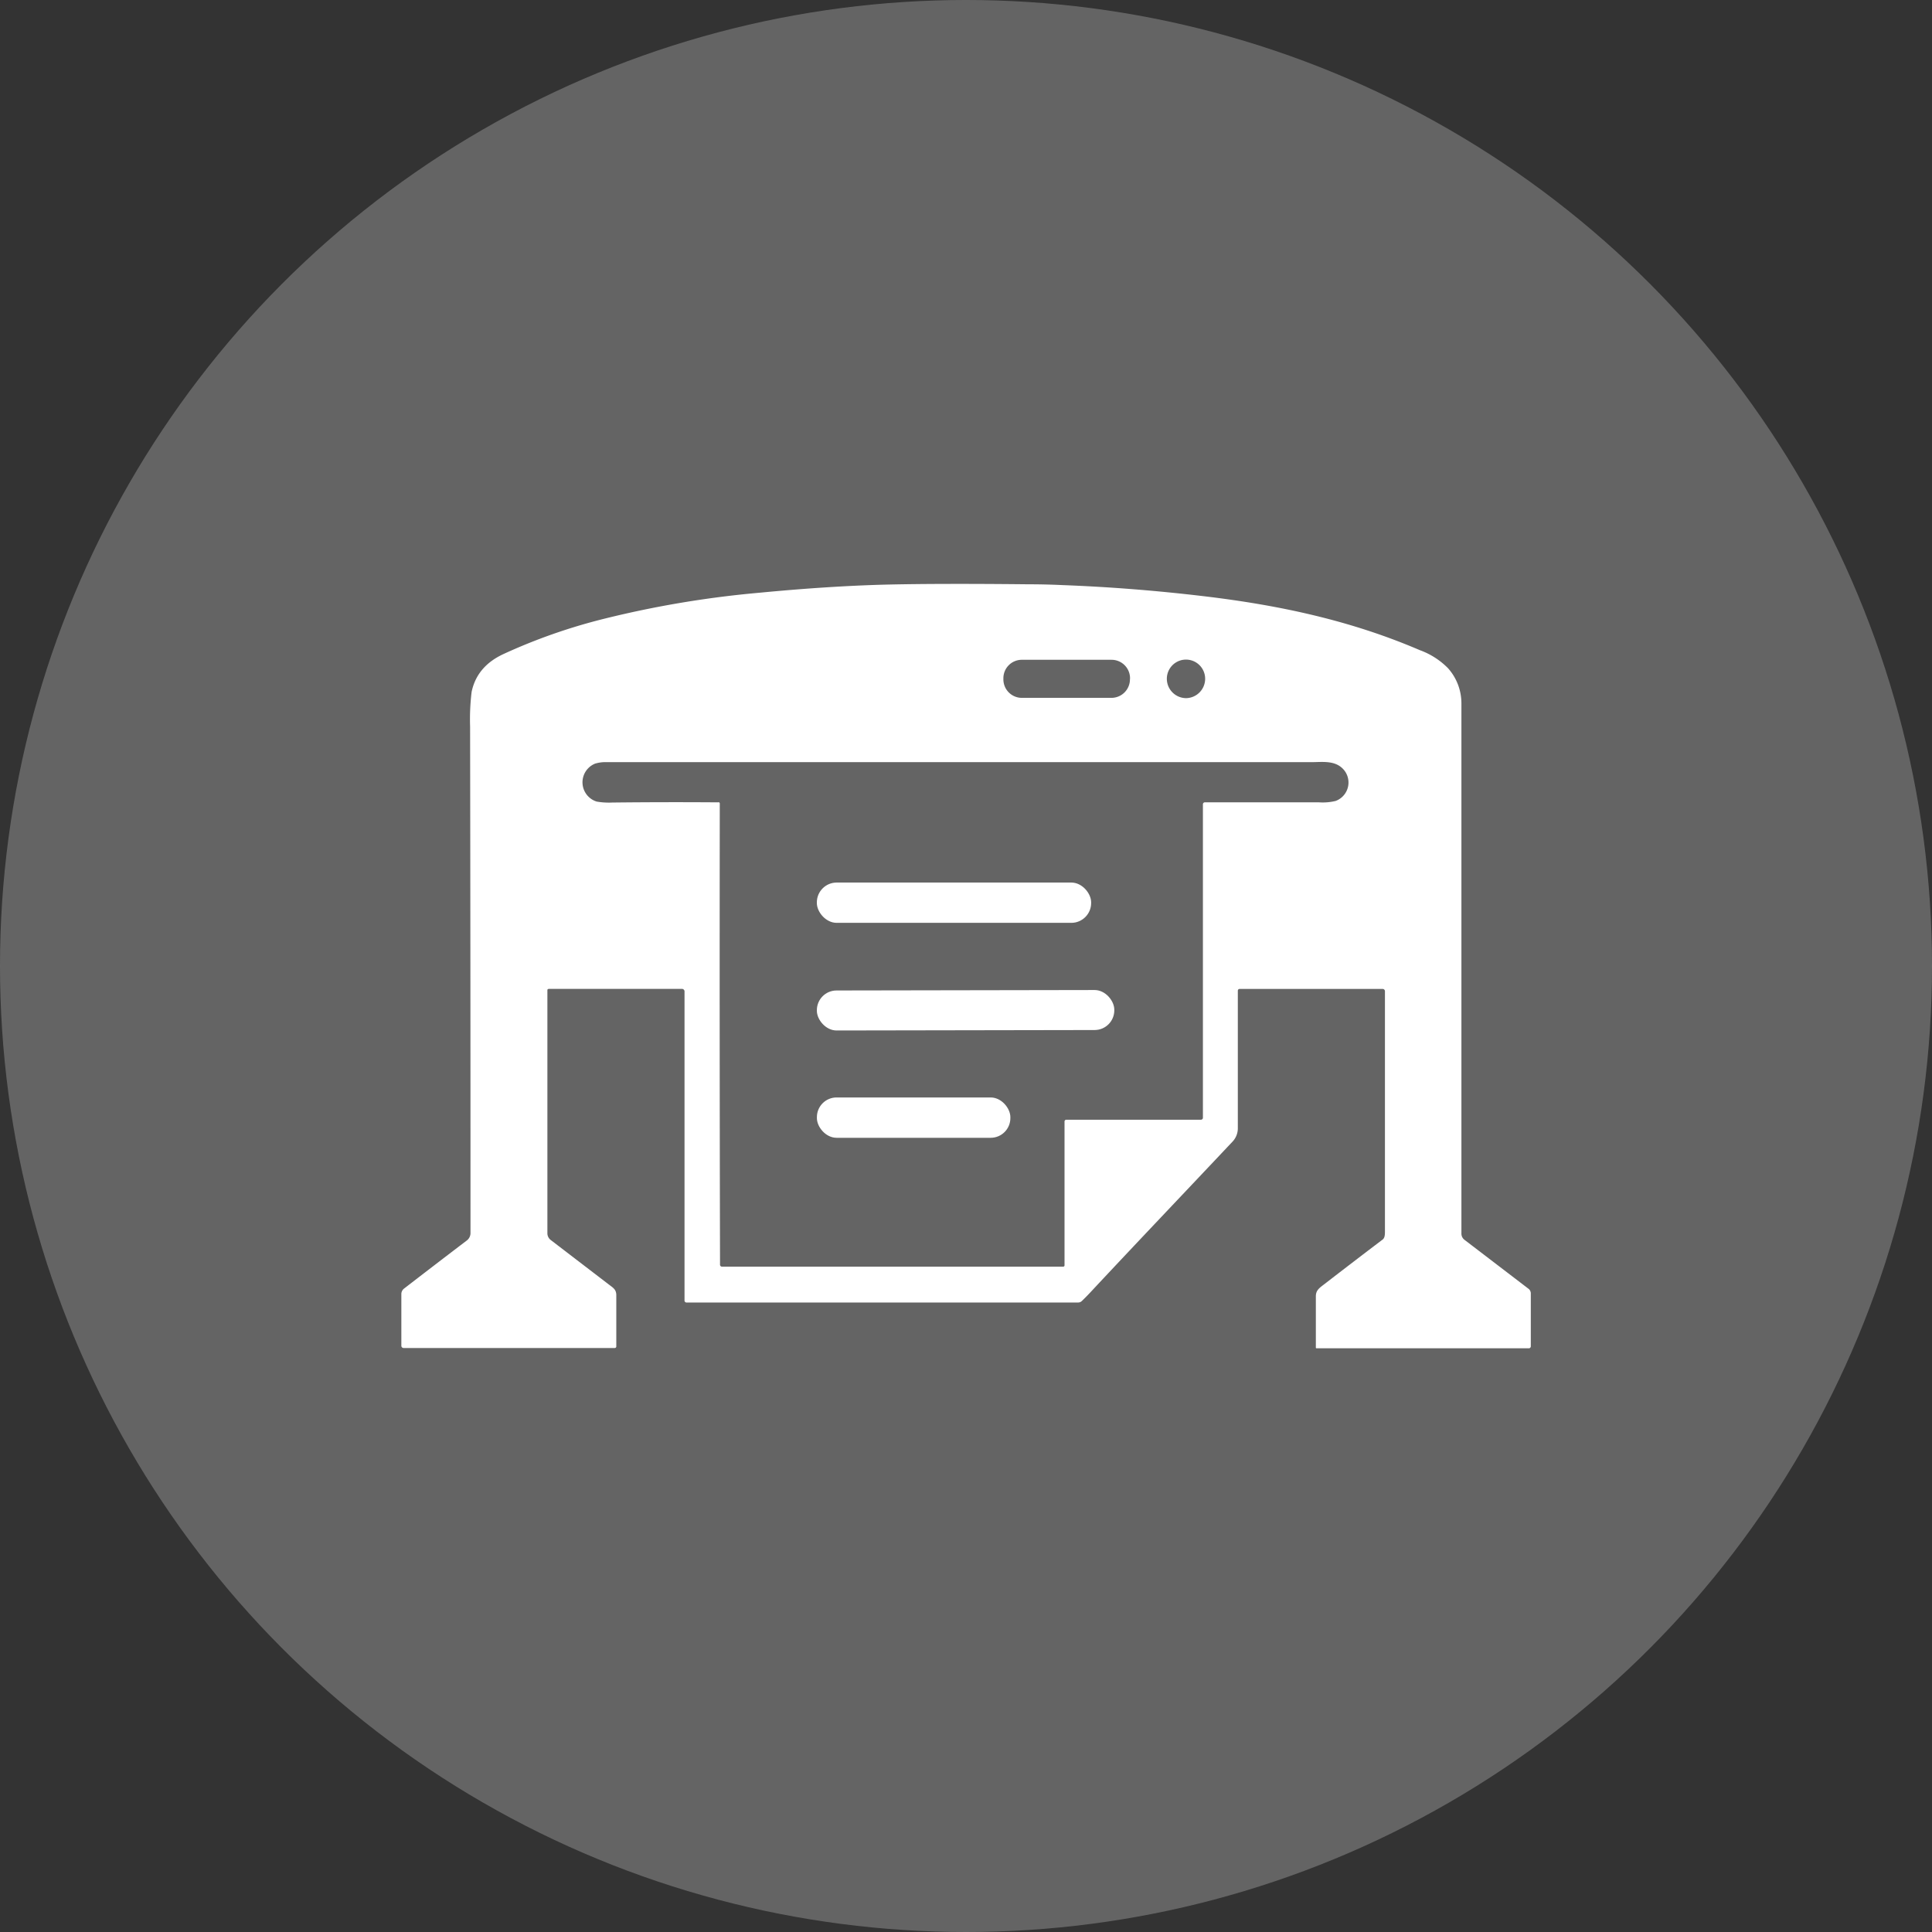 <?xml version="1.0" encoding="UTF-8"?>
<svg xmlns="http://www.w3.org/2000/svg" id="Ebene_1" data-name="Ebene 1" viewBox="0 0 398.44 398.44">
  <rect x="0" y="0" width="398.44" height="398.44" fill="#333333" stroke="none"/>
  <defs>
    <style>.cls-1{fill:#979797;opacity:0.5;}.cls-2{fill:none;}.cls-3{fill:#fff;}</style>
  </defs>
  <title>Großformatdruck_Flipboard_Icon</title>
  <circle class="cls-1" cx="199.22" cy="199.22" r="199.22"></circle>
  <line class="cls-2" x1="191.76" y1="61.52" x2="191.76" y2="334.38"></line>
  <path class="cls-3" d="M113.67,205v50.11a1.74,1.74,0,0,0,.69,1.4l12,9.19c.83.64,1.52,1,1.52,2.18q0,5.67,0,10.59a.31.31,0,0,1-.31.31H84a.46.46,0,0,1-.45-.46V267.62a1.43,1.43,0,0,1,.54-1.08q6.57-5.07,12.93-9.91a1.91,1.91,0,0,0,.79-1.52c0-1.58,0-3.17,0-4.77q0-49.54-.08-99.69a47.13,47.13,0,0,1,.31-7.16q1.09-5.27,6.54-7.81a117.3,117.3,0,0,1,20.62-7.25,209.24,209.24,0,0,1,32.2-5.41q14.52-1.39,26.31-1.68,11-.25,29.1-.06,3.55,0,7.2.17,14.44.55,29.05,2.29c15.82,1.88,30.41,5.06,44.55,11.13a15.6,15.6,0,0,1,5.8,3.72,10.88,10.88,0,0,1,2.76,7.3q0,52.34,0,109.3a1.6,1.6,0,0,0,.62,1.27L316,266.56a1.2,1.2,0,0,1,.48,1v10.88a.4.4,0,0,1-.4.4H272.27a.13.13,0,0,1-.12-.13c0-3.78,0-7.31,0-10.58,0-1.29.76-1.75,1.85-2.59q5.94-4.59,11.93-9.13c.45-.34.47-1.07.47-1.67q0-25.11,0-49.55a.47.47,0,0,0-.46-.46H256.42a.36.36,0,0,0-.36.36h0q0,14.25,0,28.37a4,4,0,0,1-1.14,2.81c-9.74,10.34-19.5,20.57-29.24,31-.56.6-1.15,1.2-1.78,1.81a1.1,1.1,0,0,1-.79.32H142.42a.42.42,0,0,1-.47-.48V205.33a.54.54,0,0,0-.61-.61H114C113.77,204.72,113.67,204.82,113.67,205Zm120.16-64.34a3.81,3.81,0,0,0-3.81-3.81h-18.5a3.8,3.8,0,0,0-3.81,3.81v.23a3.81,3.81,0,0,0,3.81,3.81H230a3.82,3.82,0,0,0,3.81-3.81Zm15.49.1a3.95,3.95,0,1,0-7.9,0h0a4,4,0,0,0,4,4h0A4,4,0,0,0,249.32,140.79Zm-100.4,25.46a.27.27,0,0,1,.3.3q-.06,47.65.05,94.1c0,.33,0,.68,0,1a.41.41,0,0,0,.41.39H220a.29.29,0,0,0,.32-.33l0-29.61a.37.37,0,0,1,.37-.37h27.77a.4.4,0,0,0,.4-.4V166.65a.41.41,0,0,1,.41-.41h0q11.67,0,23.44,0a11.27,11.27,0,0,0,3.52-.28,4.05,4.05,0,0,0,1.48-6.65c-1.73-1.76-4.3-1.35-6.48-1.35q-71.85,0-141.1,0c-1.46,0-2.89,0-4.3,0a7.26,7.26,0,0,0-2.34.31,4.16,4.16,0,0,0,.34,7.82,14.71,14.71,0,0,0,3.2.2Q137.73,166.17,148.92,166.25Z" transform="translate(-0.78 -0.78)"></path>
  <rect class="cls-3" x="168.46" y="182.01" width="56.57" height="8.31" rx="4.09" ry="4.09"></rect>
  <rect class="cls-3" x="169.24" y="205" width="61.34" height="8.25" rx="4.06" ry="4.06" transform="translate(-1.14 -0.43) rotate(-0.1)"></rect>
  <rect class="cls-3" x="168.47" y="226.33" width="39.9" height="8.32" rx="4.06" ry="4.06"></rect>
</svg>
